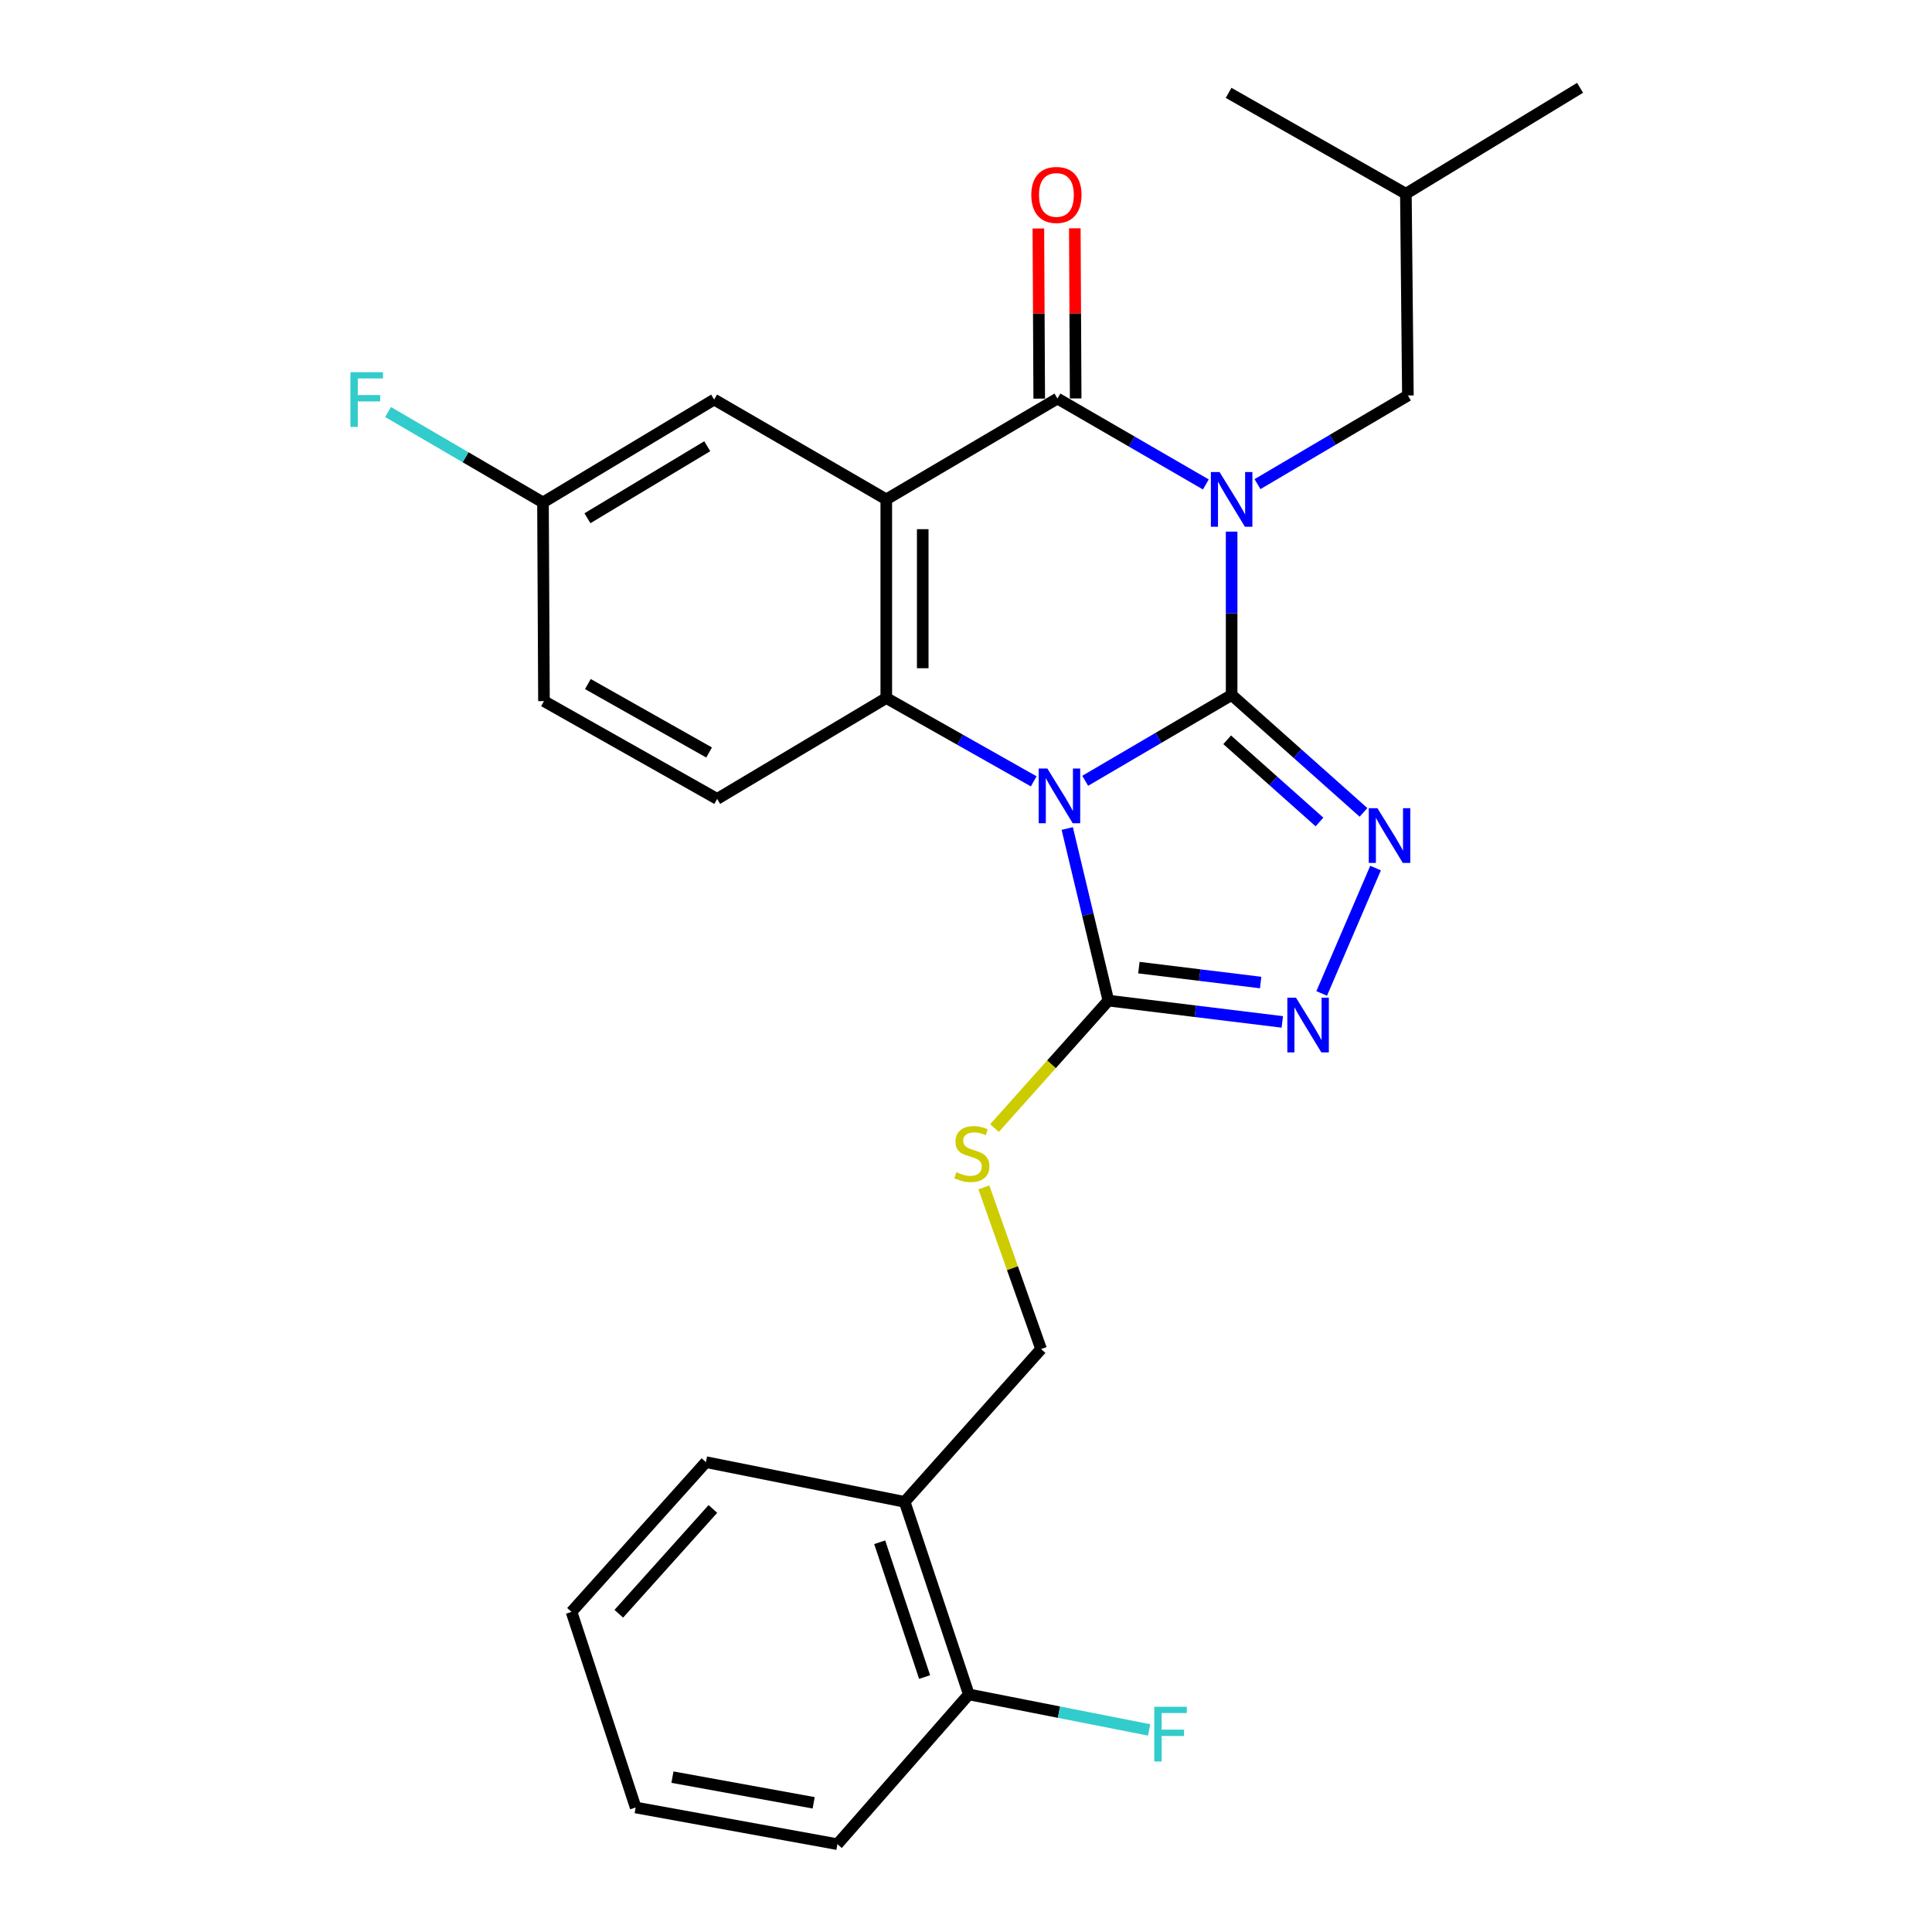 <?xml version='1.0' encoding='iso-8859-1'?>
<svg version='1.1' baseProfile='full'
              xmlns='http://www.w3.org/2000/svg'
                      xmlns:rdkit='http://www.rdkit.org/xml'
                      xmlns:xlink='http://www.w3.org/1999/xlink'
                  xml:space='preserve'
width='1000px' height='1000px' viewBox='0 0 1000 1000'>
<!-- END OF HEADER -->
<rect style='opacity:1.0;fill:#FFFFFF;stroke:none' width='1000' height='1000' x='0' y='0'> </rect>
<path class='bond-0' d='M 637.49,359.713 L 637.49,317.441' style='fill:none;fill-rule:evenodd;stroke:#000000;stroke-width:6px;stroke-linecap:butt;stroke-linejoin:miter;stroke-opacity:1' />
<path class='bond-0' d='M 637.49,317.441 L 637.49,275.169' style='fill:none;fill-rule:evenodd;stroke:#0000FF;stroke-width:6px;stroke-linecap:butt;stroke-linejoin:miter;stroke-opacity:1' />
<path class='bond-1' d='M 637.49,359.713 L 599.592,381.927' style='fill:none;fill-rule:evenodd;stroke:#000000;stroke-width:6px;stroke-linecap:butt;stroke-linejoin:miter;stroke-opacity:1' />
<path class='bond-1' d='M 599.592,381.927 L 561.694,404.141' style='fill:none;fill-rule:evenodd;stroke:#0000FF;stroke-width:6px;stroke-linecap:butt;stroke-linejoin:miter;stroke-opacity:1' />
<path class='bond-5' d='M 637.49,359.713 L 671.617,390.099' style='fill:none;fill-rule:evenodd;stroke:#000000;stroke-width:6px;stroke-linecap:butt;stroke-linejoin:miter;stroke-opacity:1' />
<path class='bond-5' d='M 671.617,390.099 L 705.744,420.484' style='fill:none;fill-rule:evenodd;stroke:#0000FF;stroke-width:6px;stroke-linecap:butt;stroke-linejoin:miter;stroke-opacity:1' />
<path class='bond-5' d='M 635.183,382.919 L 659.072,404.189' style='fill:none;fill-rule:evenodd;stroke:#000000;stroke-width:6px;stroke-linecap:butt;stroke-linejoin:miter;stroke-opacity:1' />
<path class='bond-5' d='M 659.072,404.189 L 682.961,425.458' style='fill:none;fill-rule:evenodd;stroke:#0000FF;stroke-width:6px;stroke-linecap:butt;stroke-linejoin:miter;stroke-opacity:1' />
<path class='bond-2' d='M 624.146,250.753 L 585.74,228.518' style='fill:none;fill-rule:evenodd;stroke:#0000FF;stroke-width:6px;stroke-linecap:butt;stroke-linejoin:miter;stroke-opacity:1' />
<path class='bond-2' d='M 585.74,228.518 L 547.333,206.284' style='fill:none;fill-rule:evenodd;stroke:#000000;stroke-width:6px;stroke-linecap:butt;stroke-linejoin:miter;stroke-opacity:1' />
<path class='bond-8' d='M 650.878,250.587 L 689.802,227.644' style='fill:none;fill-rule:evenodd;stroke:#0000FF;stroke-width:6px;stroke-linecap:butt;stroke-linejoin:miter;stroke-opacity:1' />
<path class='bond-8' d='M 689.802,227.644 L 728.726,204.701' style='fill:none;fill-rule:evenodd;stroke:#000000;stroke-width:6px;stroke-linecap:butt;stroke-linejoin:miter;stroke-opacity:1' />
<path class='bond-4' d='M 535.057,404.426 L 496.898,382.861' style='fill:none;fill-rule:evenodd;stroke:#0000FF;stroke-width:6px;stroke-linecap:butt;stroke-linejoin:miter;stroke-opacity:1' />
<path class='bond-4' d='M 496.898,382.861 L 458.739,361.296' style='fill:none;fill-rule:evenodd;stroke:#000000;stroke-width:6px;stroke-linecap:butt;stroke-linejoin:miter;stroke-opacity:1' />
<path class='bond-6' d='M 552.404,428.834 L 563.043,473.373' style='fill:none;fill-rule:evenodd;stroke:#0000FF;stroke-width:6px;stroke-linecap:butt;stroke-linejoin:miter;stroke-opacity:1' />
<path class='bond-6' d='M 563.043,473.373 L 573.682,517.912' style='fill:none;fill-rule:evenodd;stroke:#000000;stroke-width:6px;stroke-linecap:butt;stroke-linejoin:miter;stroke-opacity:1' />
<path class='bond-12' d='M 556.766,206.236 L 556.543,162.2' style='fill:none;fill-rule:evenodd;stroke:#000000;stroke-width:6px;stroke-linecap:butt;stroke-linejoin:miter;stroke-opacity:1' />
<path class='bond-12' d='M 556.543,162.2 L 556.32,118.164' style='fill:none;fill-rule:evenodd;stroke:#FF0000;stroke-width:6px;stroke-linecap:butt;stroke-linejoin:miter;stroke-opacity:1' />
<path class='bond-12' d='M 537.901,206.332 L 537.678,162.295' style='fill:none;fill-rule:evenodd;stroke:#000000;stroke-width:6px;stroke-linecap:butt;stroke-linejoin:miter;stroke-opacity:1' />
<path class='bond-12' d='M 537.678,162.295 L 537.454,118.259' style='fill:none;fill-rule:evenodd;stroke:#FF0000;stroke-width:6px;stroke-linecap:butt;stroke-linejoin:miter;stroke-opacity:1' />
<path class='bond-28' d='M 547.333,206.284 L 458.739,258.479' style='fill:none;fill-rule:evenodd;stroke:#000000;stroke-width:6px;stroke-linecap:butt;stroke-linejoin:miter;stroke-opacity:1' />
<path class='bond-3' d='M 458.739,258.479 L 458.739,361.296' style='fill:none;fill-rule:evenodd;stroke:#000000;stroke-width:6px;stroke-linecap:butt;stroke-linejoin:miter;stroke-opacity:1' />
<path class='bond-3' d='M 477.604,273.901 L 477.604,345.873' style='fill:none;fill-rule:evenodd;stroke:#000000;stroke-width:6px;stroke-linecap:butt;stroke-linejoin:miter;stroke-opacity:1' />
<path class='bond-11' d='M 458.739,258.479 L 369.641,206.808' style='fill:none;fill-rule:evenodd;stroke:#000000;stroke-width:6px;stroke-linecap:butt;stroke-linejoin:miter;stroke-opacity:1' />
<path class='bond-10' d='M 458.739,361.296 L 371.202,413.512' style='fill:none;fill-rule:evenodd;stroke:#000000;stroke-width:6px;stroke-linecap:butt;stroke-linejoin:miter;stroke-opacity:1' />
<path class='bond-7' d='M 711.988,449.311 L 684.101,514.202' style='fill:none;fill-rule:evenodd;stroke:#0000FF;stroke-width:6px;stroke-linecap:butt;stroke-linejoin:miter;stroke-opacity:1' />
<path class='bond-9' d='M 573.682,517.912 L 544.222,550.899' style='fill:none;fill-rule:evenodd;stroke:#000000;stroke-width:6px;stroke-linecap:butt;stroke-linejoin:miter;stroke-opacity:1' />
<path class='bond-9' d='M 544.222,550.899 L 514.762,583.885' style='fill:none;fill-rule:evenodd;stroke:#CCCC00;stroke-width:6px;stroke-linecap:butt;stroke-linejoin:miter;stroke-opacity:1' />
<path class='bond-27' d='M 573.682,517.912 L 618.702,523.425' style='fill:none;fill-rule:evenodd;stroke:#000000;stroke-width:6px;stroke-linecap:butt;stroke-linejoin:miter;stroke-opacity:1' />
<path class='bond-27' d='M 618.702,523.425 L 663.722,528.939' style='fill:none;fill-rule:evenodd;stroke:#0000FF;stroke-width:6px;stroke-linecap:butt;stroke-linejoin:miter;stroke-opacity:1' />
<path class='bond-27' d='M 589.482,500.84 L 620.995,504.7' style='fill:none;fill-rule:evenodd;stroke:#000000;stroke-width:6px;stroke-linecap:butt;stroke-linejoin:miter;stroke-opacity:1' />
<path class='bond-27' d='M 620.995,504.7 L 652.509,508.559' style='fill:none;fill-rule:evenodd;stroke:#0000FF;stroke-width:6px;stroke-linecap:butt;stroke-linejoin:miter;stroke-opacity:1' />
<path class='bond-20' d='M 728.726,204.701 L 727.678,100.28' style='fill:none;fill-rule:evenodd;stroke:#000000;stroke-width:6px;stroke-linecap:butt;stroke-linejoin:miter;stroke-opacity:1' />
<path class='bond-14' d='M 509.248,614.587 L 524.056,656.427' style='fill:none;fill-rule:evenodd;stroke:#CCCC00;stroke-width:6px;stroke-linecap:butt;stroke-linejoin:miter;stroke-opacity:1' />
<path class='bond-14' d='M 524.056,656.427 L 538.865,698.267' style='fill:none;fill-rule:evenodd;stroke:#000000;stroke-width:6px;stroke-linecap:butt;stroke-linejoin:miter;stroke-opacity:1' />
<path class='bond-17' d='M 371.202,413.512 L 281.559,362.9' style='fill:none;fill-rule:evenodd;stroke:#000000;stroke-width:6px;stroke-linecap:butt;stroke-linejoin:miter;stroke-opacity:1' />
<path class='bond-17' d='M 367.031,389.492 L 304.281,354.063' style='fill:none;fill-rule:evenodd;stroke:#000000;stroke-width:6px;stroke-linecap:butt;stroke-linejoin:miter;stroke-opacity:1' />
<path class='bond-29' d='M 369.641,206.808 L 281.046,260.061' style='fill:none;fill-rule:evenodd;stroke:#000000;stroke-width:6px;stroke-linecap:butt;stroke-linejoin:miter;stroke-opacity:1' />
<path class='bond-29' d='M 366.07,230.965 L 304.054,268.242' style='fill:none;fill-rule:evenodd;stroke:#000000;stroke-width:6px;stroke-linecap:butt;stroke-linejoin:miter;stroke-opacity:1' />
<path class='bond-13' d='M 468.245,777.356 L 538.865,698.267' style='fill:none;fill-rule:evenodd;stroke:#000000;stroke-width:6px;stroke-linecap:butt;stroke-linejoin:miter;stroke-opacity:1' />
<path class='bond-15' d='M 468.245,777.356 L 501.459,877.018' style='fill:none;fill-rule:evenodd;stroke:#000000;stroke-width:6px;stroke-linecap:butt;stroke-linejoin:miter;stroke-opacity:1' />
<path class='bond-15' d='M 455.329,798.27 L 478.579,868.034' style='fill:none;fill-rule:evenodd;stroke:#000000;stroke-width:6px;stroke-linecap:butt;stroke-linejoin:miter;stroke-opacity:1' />
<path class='bond-21' d='M 468.245,777.356 L 365.385,756.803' style='fill:none;fill-rule:evenodd;stroke:#000000;stroke-width:6px;stroke-linecap:butt;stroke-linejoin:miter;stroke-opacity:1' />
<path class='bond-18' d='M 501.459,877.018 L 548.124,886.209' style='fill:none;fill-rule:evenodd;stroke:#000000;stroke-width:6px;stroke-linecap:butt;stroke-linejoin:miter;stroke-opacity:1' />
<path class='bond-18' d='M 548.124,886.209 L 594.789,895.4' style='fill:none;fill-rule:evenodd;stroke:#33CCCC;stroke-width:6px;stroke-linecap:butt;stroke-linejoin:miter;stroke-opacity:1' />
<path class='bond-22' d='M 501.459,877.018 L 433.448,954.545' style='fill:none;fill-rule:evenodd;stroke:#000000;stroke-width:6px;stroke-linecap:butt;stroke-linejoin:miter;stroke-opacity:1' />
<path class='bond-16' d='M 281.046,260.061 L 281.559,362.9' style='fill:none;fill-rule:evenodd;stroke:#000000;stroke-width:6px;stroke-linecap:butt;stroke-linejoin:miter;stroke-opacity:1' />
<path class='bond-19' d='M 281.046,260.061 L 240.958,236.663' style='fill:none;fill-rule:evenodd;stroke:#000000;stroke-width:6px;stroke-linecap:butt;stroke-linejoin:miter;stroke-opacity:1' />
<path class='bond-19' d='M 240.958,236.663 L 200.871,213.264' style='fill:none;fill-rule:evenodd;stroke:#33CCCC;stroke-width:6px;stroke-linecap:butt;stroke-linejoin:miter;stroke-opacity:1' />
<path class='bond-23' d='M 727.678,100.28 L 635.918,48.064' style='fill:none;fill-rule:evenodd;stroke:#000000;stroke-width:6px;stroke-linecap:butt;stroke-linejoin:miter;stroke-opacity:1' />
<path class='bond-24' d='M 727.678,100.28 L 817.845,45.455' style='fill:none;fill-rule:evenodd;stroke:#000000;stroke-width:6px;stroke-linecap:butt;stroke-linejoin:miter;stroke-opacity:1' />
<path class='bond-25' d='M 365.385,756.803 L 295.813,834.298' style='fill:none;fill-rule:evenodd;stroke:#000000;stroke-width:6px;stroke-linecap:butt;stroke-linejoin:miter;stroke-opacity:1' />
<path class='bond-25' d='M 368.988,781.03 L 320.287,835.277' style='fill:none;fill-rule:evenodd;stroke:#000000;stroke-width:6px;stroke-linecap:butt;stroke-linejoin:miter;stroke-opacity:1' />
<path class='bond-30' d='M 433.448,954.545 L 329.017,935.554' style='fill:none;fill-rule:evenodd;stroke:#000000;stroke-width:6px;stroke-linecap:butt;stroke-linejoin:miter;stroke-opacity:1' />
<path class='bond-30' d='M 421.159,933.136 L 348.057,919.842' style='fill:none;fill-rule:evenodd;stroke:#000000;stroke-width:6px;stroke-linecap:butt;stroke-linejoin:miter;stroke-opacity:1' />
<path class='bond-26' d='M 295.813,834.298 L 329.017,935.554' style='fill:none;fill-rule:evenodd;stroke:#000000;stroke-width:6px;stroke-linecap:butt;stroke-linejoin:miter;stroke-opacity:1' />
<path  class='atom-1' d='M 631.23 244.319
L 640.51 259.319
Q 641.43 260.799, 642.91 263.479
Q 644.39 266.159, 644.47 266.319
L 644.47 244.319
L 648.23 244.319
L 648.23 272.639
L 644.35 272.639
L 634.39 256.239
Q 633.23 254.319, 631.99 252.119
Q 630.79 249.919, 630.43 249.239
L 630.43 272.639
L 626.75 272.639
L 626.75 244.319
L 631.23 244.319
' fill='#0000FF'/>
<path  class='atom-2' d='M 542.111 397.79
L 551.391 412.79
Q 552.311 414.27, 553.791 416.95
Q 555.271 419.63, 555.351 419.79
L 555.351 397.79
L 559.111 397.79
L 559.111 426.11
L 555.231 426.11
L 545.271 409.71
Q 544.111 407.79, 542.871 405.59
Q 541.671 403.39, 541.311 402.71
L 541.311 426.11
L 537.631 426.11
L 537.631 397.79
L 542.111 397.79
' fill='#0000FF'/>
<path  class='atom-6' d='M 712.96 418.322
L 722.24 433.322
Q 723.16 434.802, 724.64 437.482
Q 726.12 440.162, 726.2 440.322
L 726.2 418.322
L 729.96 418.322
L 729.96 446.642
L 726.08 446.642
L 716.12 430.242
Q 714.96 428.322, 713.72 426.122
Q 712.52 423.922, 712.16 423.242
L 712.16 446.642
L 708.48 446.642
L 708.48 418.322
L 712.96 418.322
' fill='#0000FF'/>
<path  class='atom-8' d='M 670.806 516.413
L 680.086 531.413
Q 681.006 532.893, 682.486 535.573
Q 683.966 538.253, 684.046 538.413
L 684.046 516.413
L 687.806 516.413
L 687.806 544.733
L 683.926 544.733
L 673.966 528.333
Q 672.806 526.413, 671.566 524.213
Q 670.366 522.013, 670.006 521.333
L 670.006 544.733
L 666.326 544.733
L 666.326 516.413
L 670.806 516.413
' fill='#0000FF'/>
<path  class='atom-10' d='M 495.031 606.742
Q 495.351 606.862, 496.671 607.422
Q 497.991 607.982, 499.431 608.342
Q 500.911 608.662, 502.351 608.662
Q 505.031 608.662, 506.591 607.382
Q 508.151 606.062, 508.151 603.782
Q 508.151 602.222, 507.351 601.262
Q 506.591 600.302, 505.391 599.782
Q 504.191 599.262, 502.191 598.662
Q 499.671 597.902, 498.151 597.182
Q 496.671 596.462, 495.591 594.942
Q 494.551 593.422, 494.551 590.862
Q 494.551 587.302, 496.951 585.102
Q 499.391 582.902, 504.191 582.902
Q 507.471 582.902, 511.191 584.462
L 510.271 587.542
Q 506.871 586.142, 504.311 586.142
Q 501.551 586.142, 500.031 587.302
Q 498.511 588.422, 498.551 590.382
Q 498.551 591.902, 499.311 592.822
Q 500.111 593.742, 501.231 594.262
Q 502.391 594.782, 504.311 595.382
Q 506.871 596.182, 508.391 596.982
Q 509.911 597.782, 510.991 599.422
Q 512.111 601.022, 512.111 603.782
Q 512.111 607.702, 509.471 609.822
Q 506.871 611.902, 502.511 611.902
Q 499.991 611.902, 498.071 611.342
Q 496.191 610.822, 493.951 609.902
L 495.031 606.742
' fill='#CCCC00'/>
<path  class='atom-13' d='M 533.799 100.895
Q 533.799 94.095, 537.159 90.295
Q 540.519 86.495, 546.799 86.495
Q 553.079 86.495, 556.439 90.295
Q 559.799 94.095, 559.799 100.895
Q 559.799 107.775, 556.399 111.695
Q 552.999 115.575, 546.799 115.575
Q 540.559 115.575, 537.159 111.695
Q 533.799 107.815, 533.799 100.895
M 546.799 112.375
Q 551.119 112.375, 553.439 109.495
Q 555.799 106.575, 555.799 100.895
Q 555.799 95.335, 553.439 92.535
Q 551.119 89.695, 546.799 89.695
Q 542.479 89.695, 540.119 92.495
Q 537.799 95.295, 537.799 100.895
Q 537.799 106.615, 540.119 109.495
Q 542.479 112.375, 546.799 112.375
' fill='#FF0000'/>
<path  class='atom-19' d='M 597.449 883.422
L 614.289 883.422
L 614.289 886.662
L 601.249 886.662
L 601.249 895.262
L 612.849 895.262
L 612.849 898.542
L 601.249 898.542
L 601.249 911.742
L 597.449 911.742
L 597.449 883.422
' fill='#33CCCC'/>
<path  class='atom-20' d='M 181.39 192.648
L 198.23 192.648
L 198.23 195.888
L 185.19 195.888
L 185.19 204.488
L 196.79 204.488
L 196.79 207.768
L 185.19 207.768
L 185.19 220.968
L 181.39 220.968
L 181.39 192.648
' fill='#33CCCC'/>
</svg>
